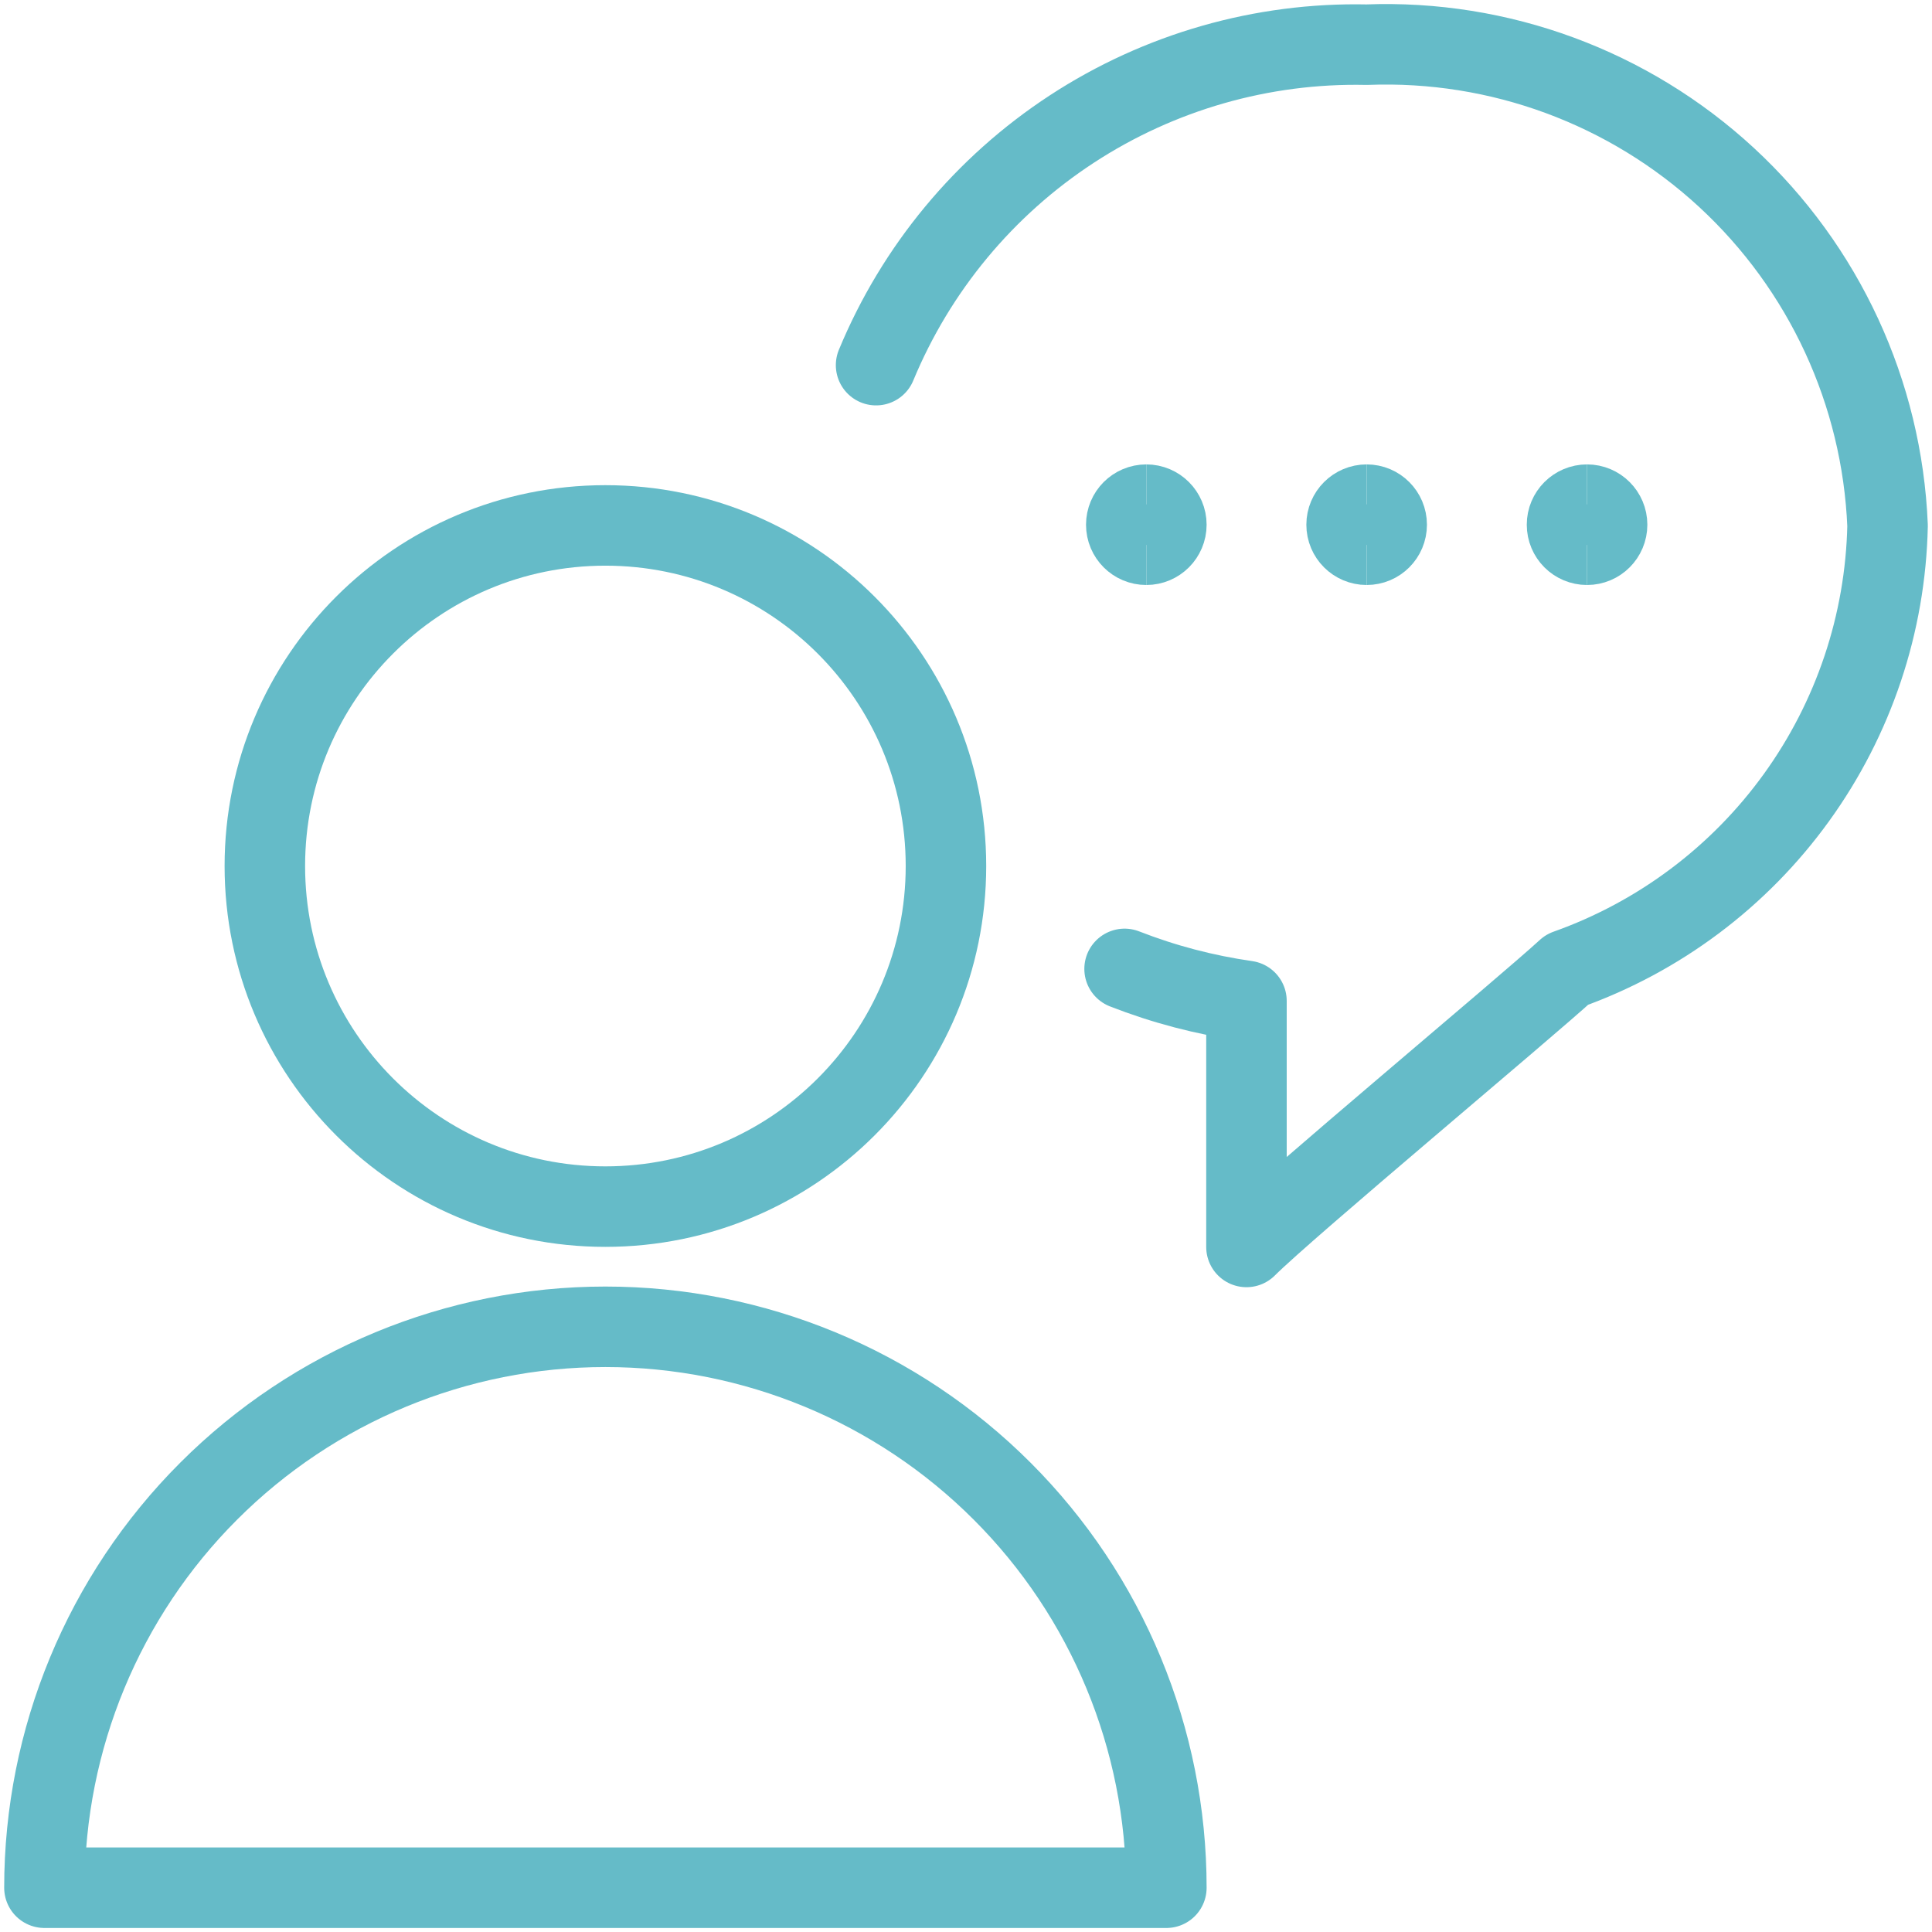<svg xmlns="http://www.w3.org/2000/svg" fill="none" viewBox="0 0 24 24" height="100" width="100"><path stroke="#65bbc8" stroke-linecap="round" stroke-linejoin="round" d="M7.52 14.989C9.857 14.989 11.751 13.095 11.751 10.758C11.751 8.421 9.857 6.527 7.52 6.527C5.184 6.527 3.29 8.421 3.29 10.758C3.29 13.095 5.184 14.989 7.52 14.989Z"></path><path stroke="#65bbc8" stroke-linecap="round" stroke-linejoin="round" d="M0.552 23.45C0.552 21.602 1.286 19.829 2.593 18.523C3.9 17.216 5.672 16.482 7.52 16.482C9.369 16.482 11.141 17.216 12.448 18.523C13.755 19.829 14.489 21.602 14.489 23.45H0.552Z"></path><path stroke="#65bbc8" stroke-linecap="round" stroke-linejoin="round" d="M13.97 12.036C14.458 12.227 14.966 12.36 15.484 12.434C15.484 13.002 15.484 14.993 15.484 15.49C15.982 14.993 18.968 12.504 19.466 12.045C20.611 11.638 21.605 10.893 22.316 9.908C23.027 8.924 23.422 7.746 23.448 6.531C23.38 4.881 22.661 3.326 21.448 2.205C20.235 1.085 18.627 0.491 16.977 0.555C15.679 0.527 14.402 0.893 13.315 1.603C12.227 2.314 11.38 3.336 10.883 4.536"></path><path stroke="#65bbc8" d="M14.24 6.767C14.102 6.767 13.991 6.656 13.991 6.518C13.991 6.381 14.102 6.269 14.24 6.269"></path><path stroke="#65bbc8" d="M14.24 6.767C14.377 6.767 14.489 6.656 14.489 6.518C14.489 6.381 14.377 6.269 14.24 6.269"></path><path stroke="#65bbc8" d="M16.977 6.767C16.84 6.767 16.728 6.656 16.728 6.518C16.728 6.381 16.84 6.269 16.977 6.269"></path><path stroke="#65bbc8" d="M16.977 6.767C17.115 6.767 17.226 6.656 17.226 6.518C17.226 6.381 17.115 6.269 16.977 6.269"></path><g><path stroke="#65bbc8" d="M19.715 6.767C19.577 6.767 19.466 6.656 19.466 6.518C19.466 6.381 19.577 6.269 19.715 6.269"></path><path stroke="#65bbc8" d="M19.715 6.767C19.852 6.767 19.964 6.656 19.964 6.518C19.964 6.381 19.852 6.269 19.715 6.269"></path></g></svg>